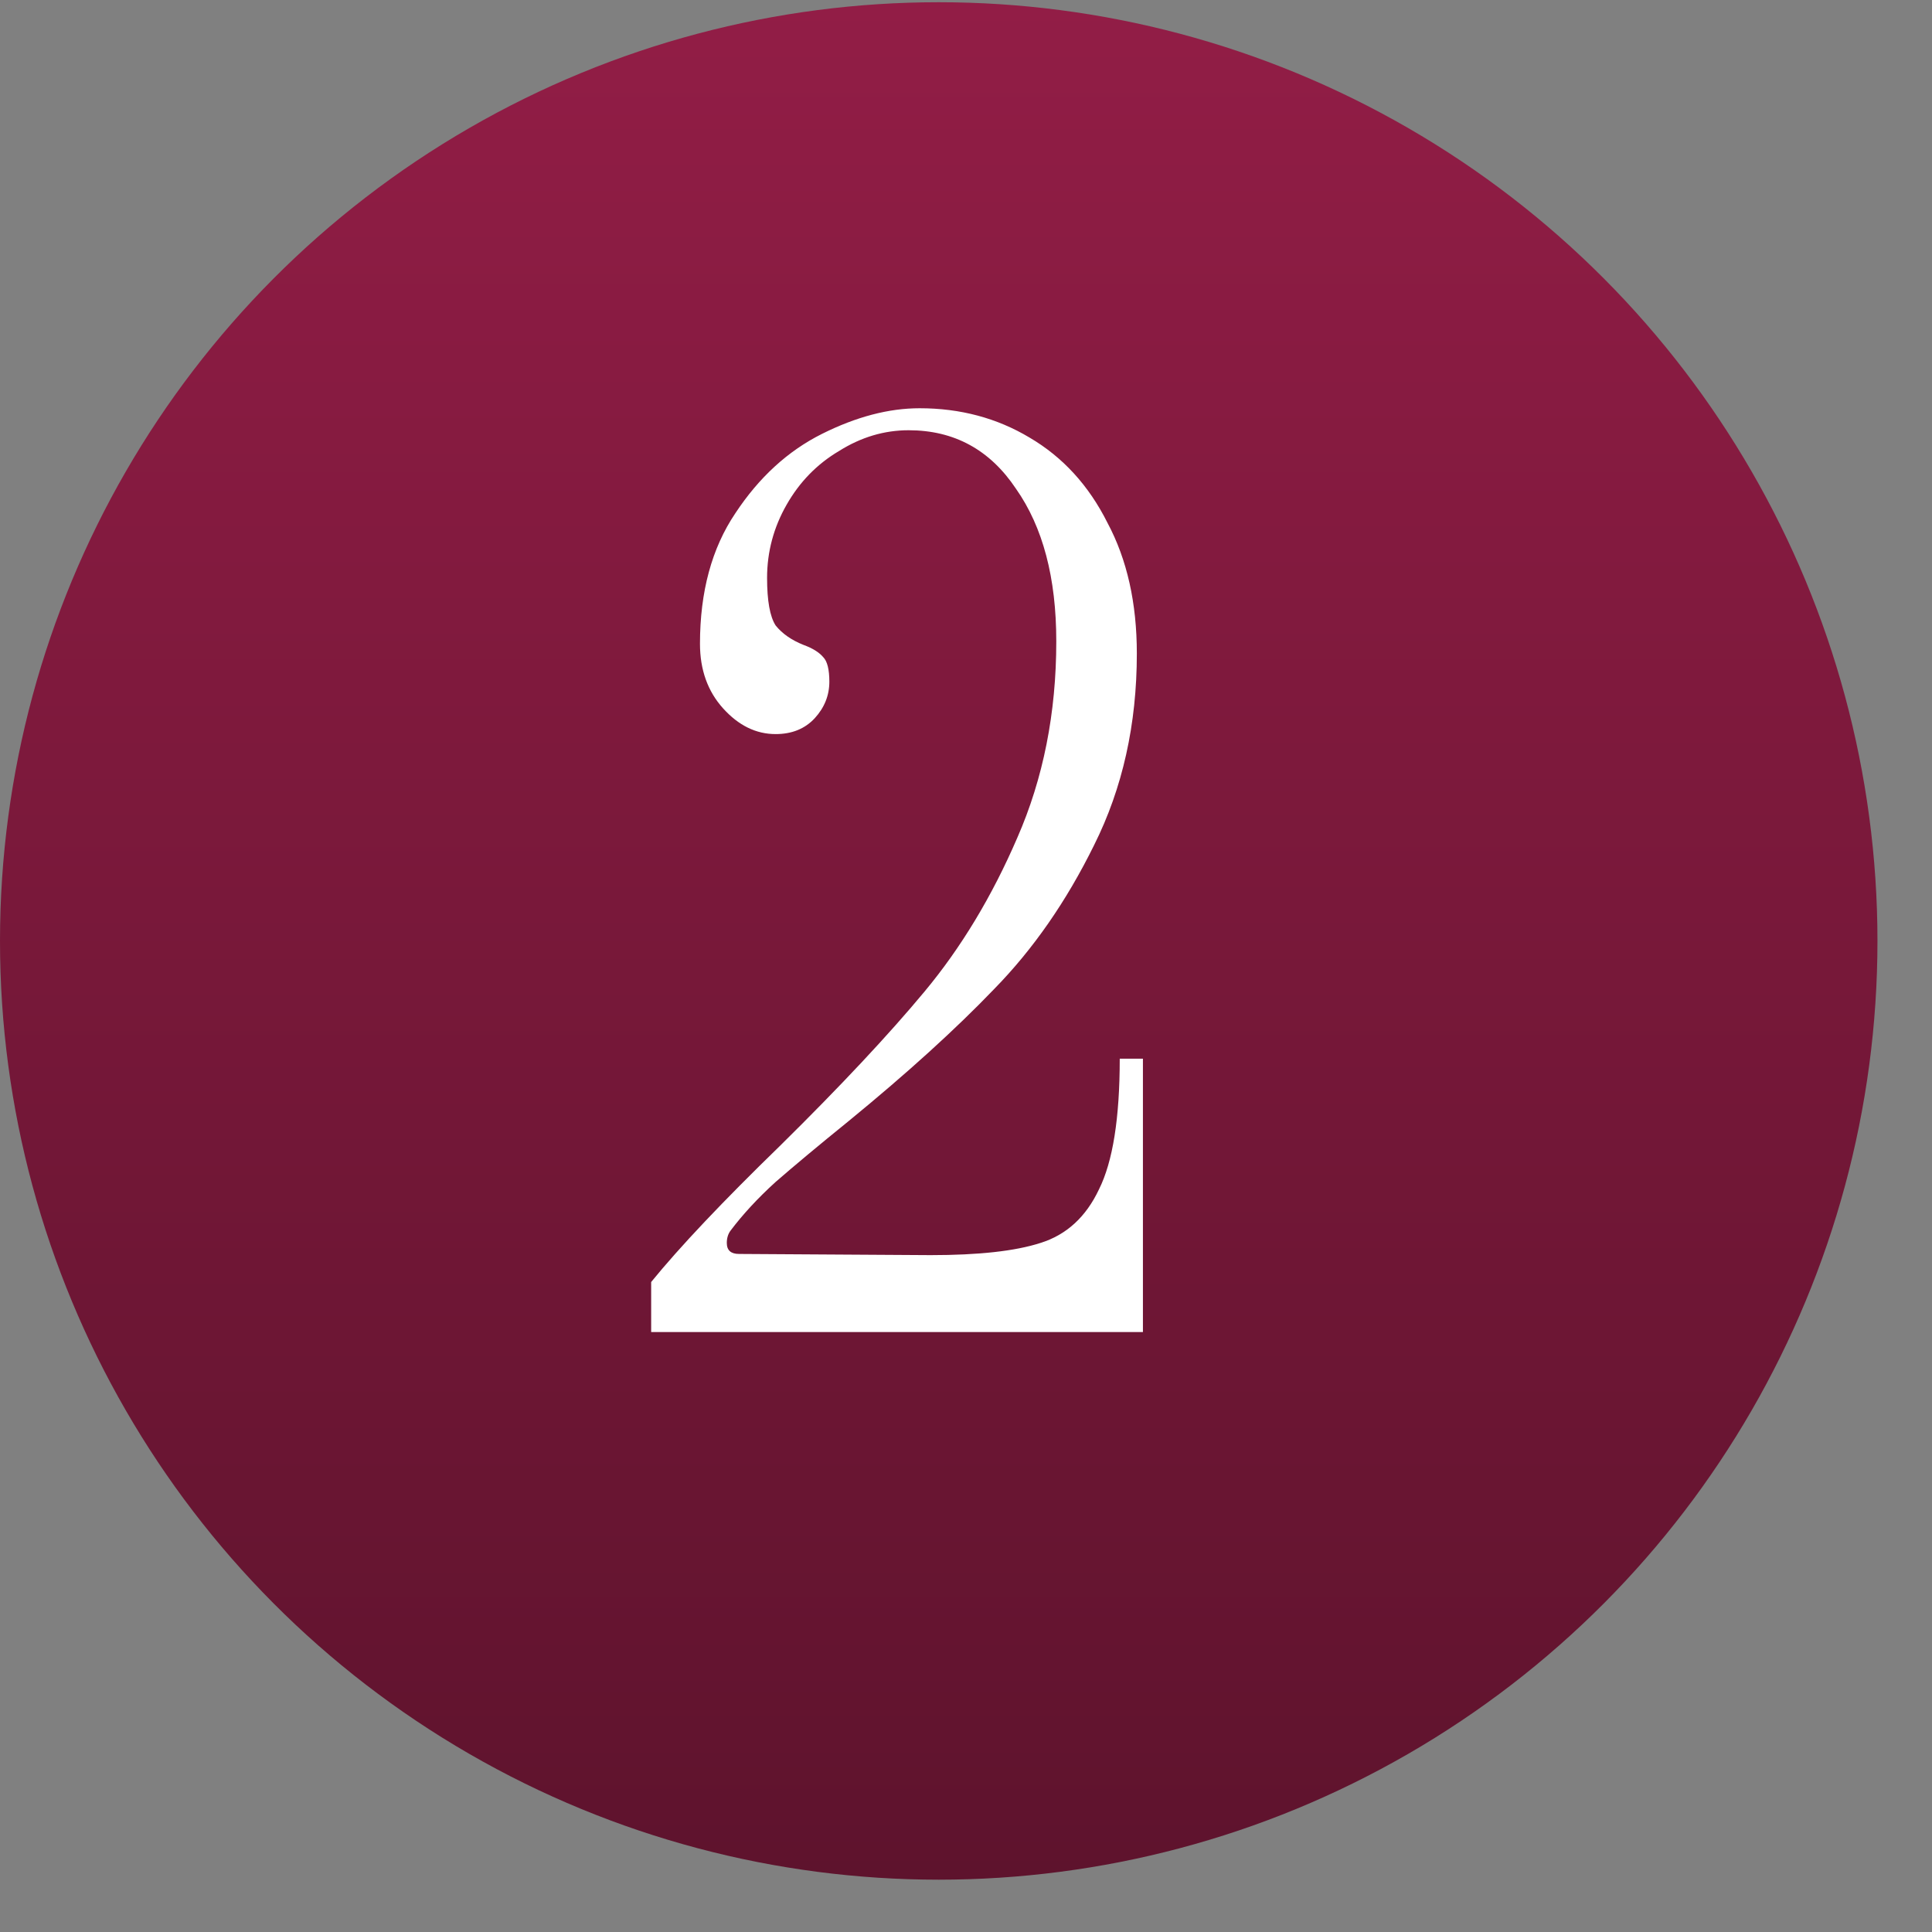 <?xml version="1.0" encoding="UTF-8"?> <svg xmlns="http://www.w3.org/2000/svg" width="26" height="26" viewBox="0 0 26 26" fill="none"><rect x="0" y="0" width="26" height="26" fill="#808080" stroke="none"/><circle cx="12.633" cy="12.663" r="12.633" fill="url(#paint0_linear_184_33835)"></circle><path d="M8.763 17.253C9.146 16.782 9.726 16.169 10.504 15.413C11.314 14.614 11.96 13.924 12.442 13.344C12.934 12.753 13.35 12.063 13.69 11.275C14.04 10.476 14.215 9.594 14.215 8.631C14.215 7.777 14.035 7.093 13.673 6.578C13.323 6.053 12.841 5.79 12.228 5.79C11.9 5.79 11.588 5.883 11.292 6.069C10.996 6.244 10.761 6.485 10.586 6.792C10.411 7.098 10.323 7.427 10.323 7.777C10.323 8.084 10.361 8.297 10.438 8.417C10.526 8.527 10.652 8.615 10.816 8.68C10.936 8.724 11.024 8.779 11.079 8.844C11.133 8.899 11.161 9.009 11.161 9.173C11.161 9.359 11.095 9.523 10.964 9.666C10.832 9.808 10.657 9.879 10.438 9.879C10.175 9.879 9.94 9.764 9.732 9.534C9.524 9.304 9.42 9.014 9.42 8.664C9.42 7.963 9.579 7.377 9.896 6.907C10.214 6.425 10.602 6.069 11.062 5.839C11.522 5.609 11.96 5.494 12.376 5.494C12.923 5.494 13.416 5.626 13.854 5.888C14.303 6.151 14.653 6.534 14.905 7.038C15.168 7.531 15.299 8.116 15.299 8.795C15.299 9.748 15.107 10.607 14.724 11.373C14.352 12.129 13.903 12.775 13.378 13.311C12.863 13.848 12.212 14.439 11.423 15.085C11.018 15.413 10.69 15.687 10.438 15.906C10.197 16.125 9.995 16.344 9.83 16.563C9.798 16.607 9.781 16.662 9.781 16.727C9.781 16.826 9.836 16.875 9.945 16.875L12.524 16.891C13.17 16.891 13.662 16.837 14.002 16.727C14.352 16.618 14.615 16.377 14.79 16.005C14.976 15.632 15.069 15.047 15.069 14.247H15.381V17.926H8.763V17.253Z" fill="white"></path><defs><linearGradient id="paint0_linear_184_33835" x1="12.633" y1="0.031" x2="12.633" y2="25.296" gradientUnits="userSpaceOnUse"><stop stop-color="#921D46"></stop><stop offset="1" stop-color="#5E132D"></stop></linearGradient></defs></svg> 